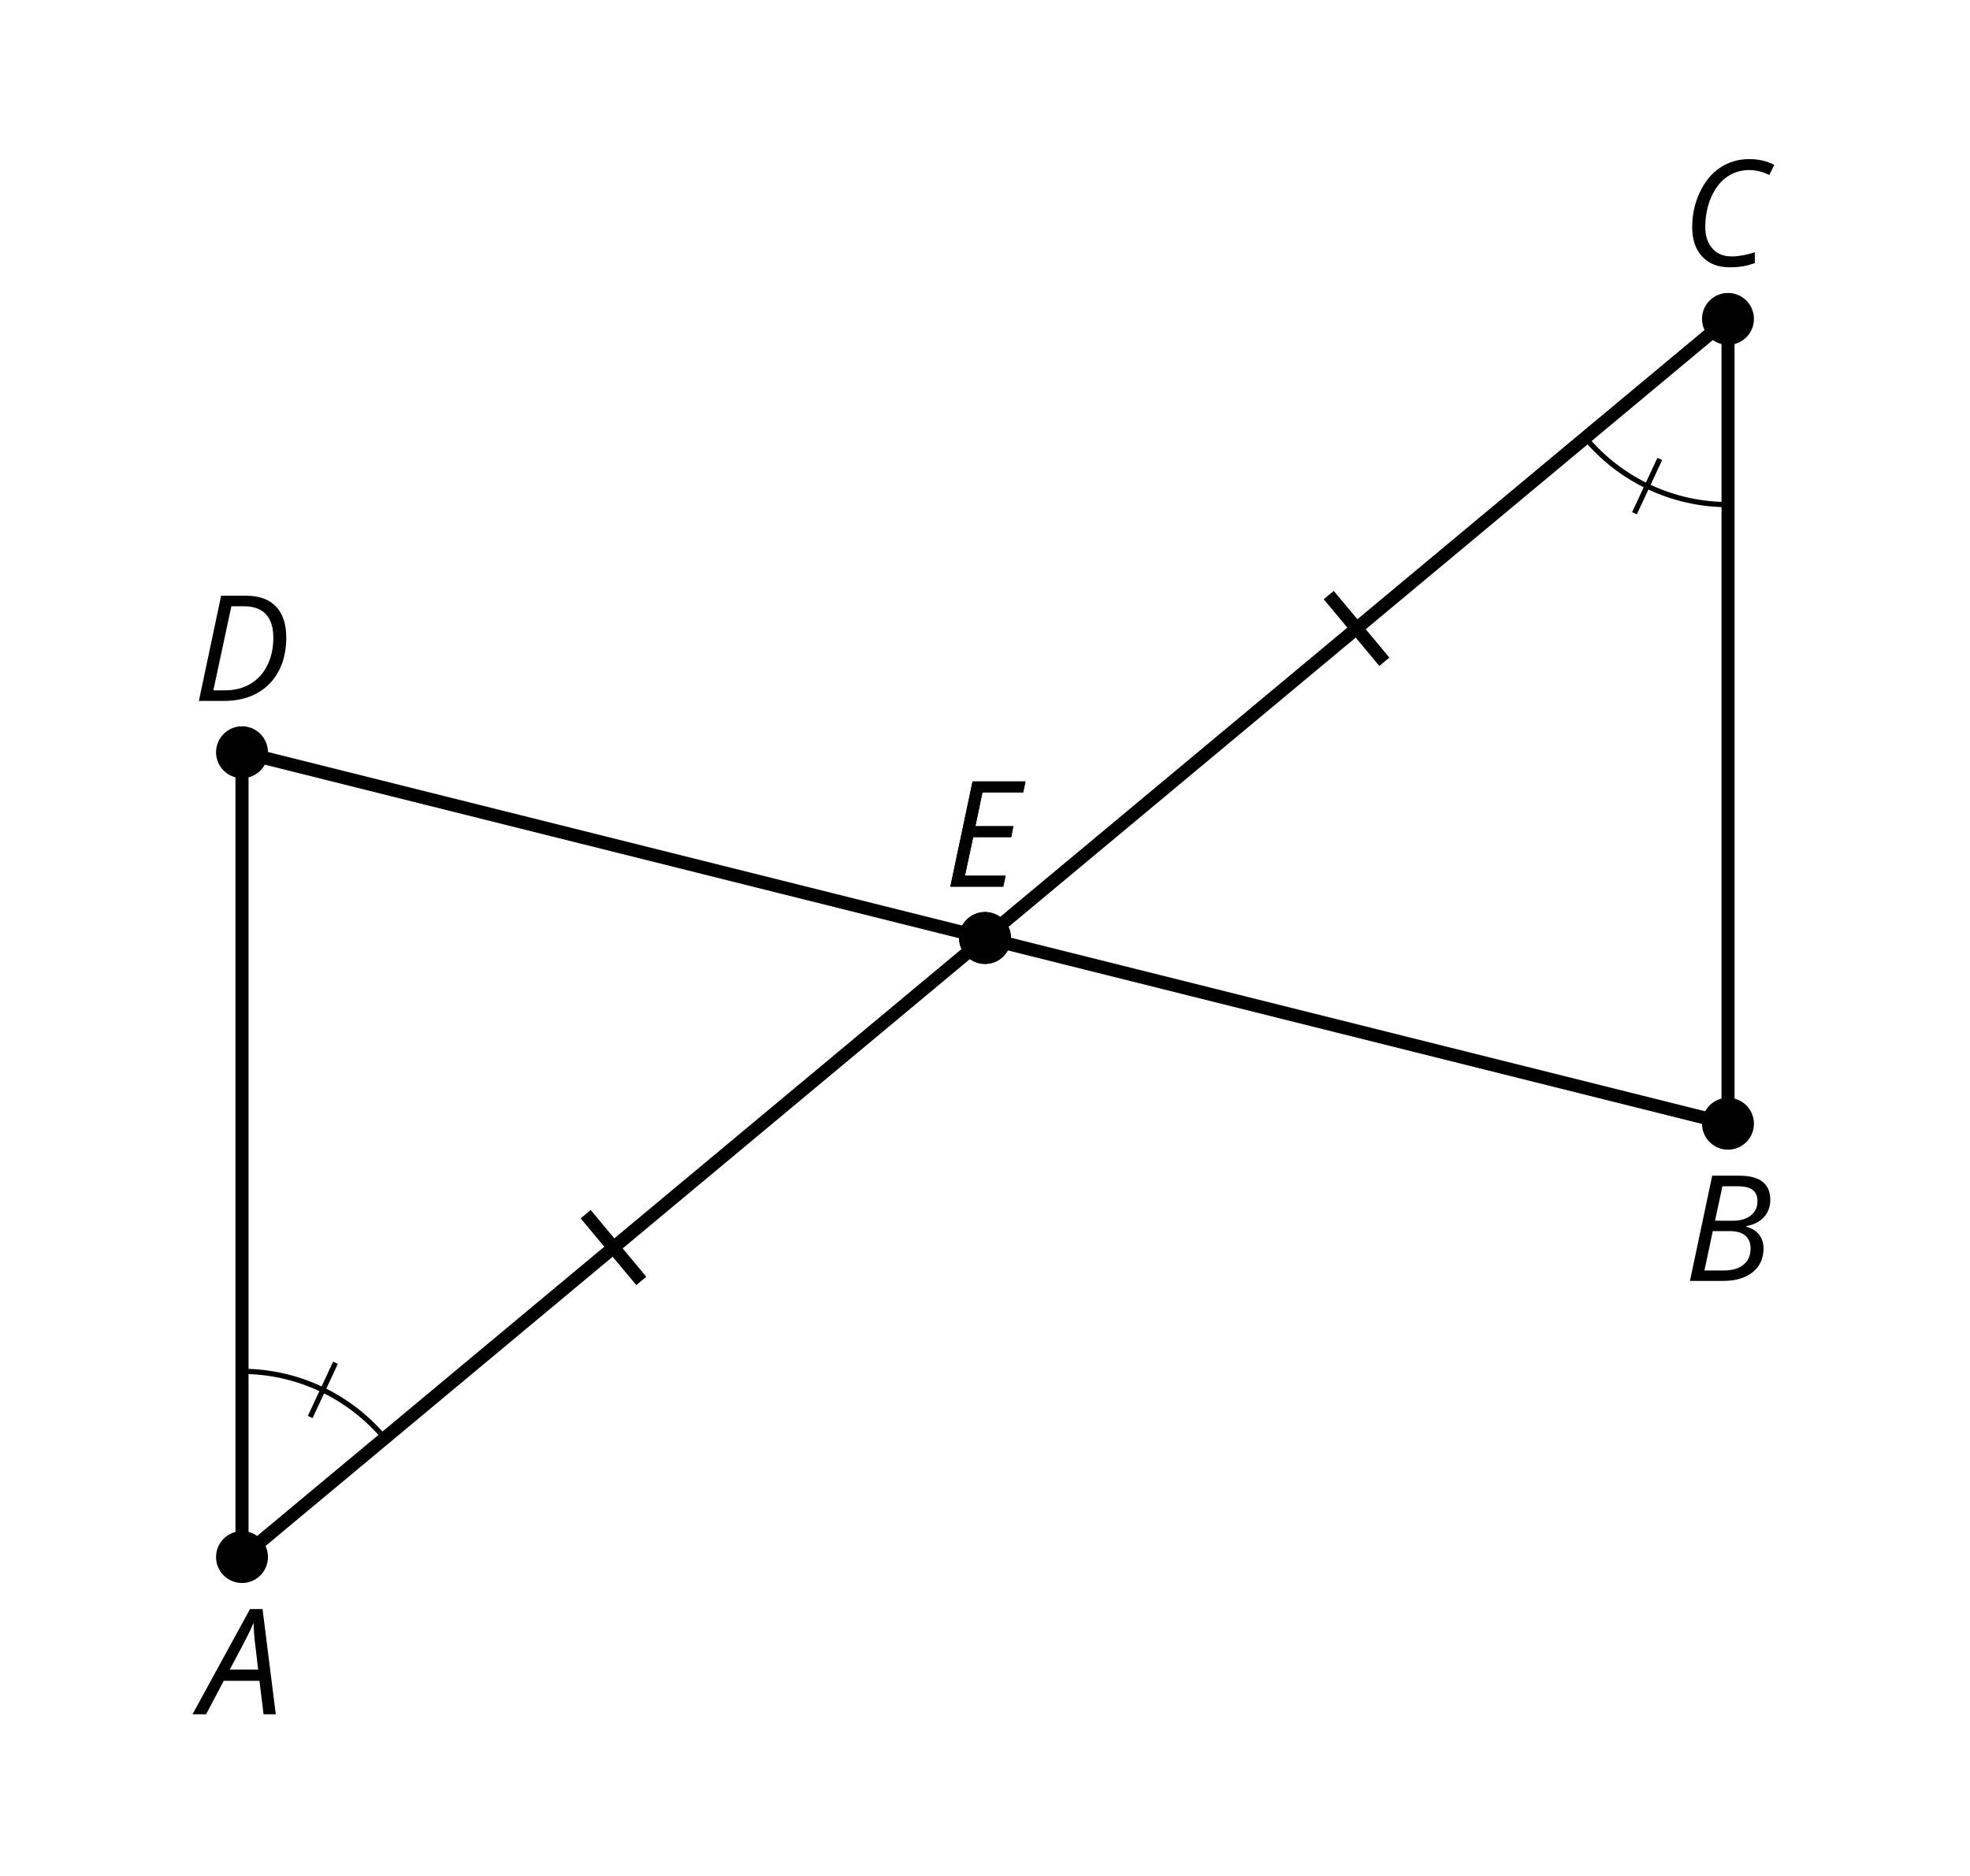 <?xml version='1.0' encoding='UTF-8'?>
<!-- This file was generated by dvisvgm 2.1.3 -->
<svg height='144pt' version='1.1' viewBox='-72 -72 151.2 144' width='151.2pt' xmlns='http://www.w3.org/2000/svg' xmlns:xlink='http://www.w3.org/1999/xlink'>
<defs>
<clipPath id='clip1'>
<path d='M-72 72V-72H79.203V72ZM79.203 -72'/>
</clipPath>
<path d='M4.492 -2.569L4.807 0H5.746L4.729 -8.077H3.768L-0.646 0H0.398L1.751 -2.569H4.492ZM4.392 -3.431H2.215C2.972 -4.856 3.436 -5.729 3.591 -6.05C3.757 -6.37 3.901 -6.691 4.039 -7.017C4.055 -6.387 4.111 -5.74 4.199 -5.083L4.392 -3.431Z' id='g4-33'/>
<path d='M4.254 -8.077H2.182L0.475 0H3.033C3.972 0 4.724 -0.221 5.282 -0.663C5.84 -1.111 6.122 -1.724 6.122 -2.503C6.122 -2.906 6.011 -3.254 5.779 -3.547C5.558 -3.834 5.232 -4.039 4.807 -4.155V-4.21C5.387 -4.315 5.84 -4.547 6.16 -4.906S6.641 -5.702 6.641 -6.221C6.641 -7.459 5.845 -8.077 4.254 -8.077ZM2.398 -4.619L2.967 -7.265H4.133C4.657 -7.265 5.044 -7.171 5.293 -6.983C5.536 -6.79 5.657 -6.503 5.657 -6.122C5.657 -5.657 5.486 -5.293 5.144 -5.022S4.343 -4.619 3.768 -4.619H2.398ZM1.586 -0.801L2.227 -3.823H3.53C4.044 -3.823 4.442 -3.713 4.718 -3.481C4.989 -3.26 5.127 -2.928 5.127 -2.503C5.127 -1.961 4.95 -1.541 4.591 -1.249C4.232 -0.95 3.724 -0.801 3.055 -0.801H1.586Z' id='g4-34'/>
<path d='M5.204 -7.354C5.724 -7.354 6.238 -7.227 6.746 -6.972L7.127 -7.751C6.569 -8.044 5.928 -8.193 5.204 -8.193C4.376 -8.193 3.635 -7.978 2.978 -7.541S1.801 -6.475 1.414 -5.646C1.022 -4.823 0.829 -3.928 0.829 -2.967C0.829 -2.017 1.083 -1.265 1.591 -0.718C2.099 -0.166 2.801 0.11 3.691 0.11C4.094 0.11 4.442 0.083 4.729 0.033S5.32 -0.099 5.635 -0.215V-1.039C4.961 -0.829 4.37 -0.724 3.856 -0.724C3.227 -0.724 2.729 -0.928 2.376 -1.337C2.011 -1.751 1.834 -2.298 1.834 -2.989C1.834 -3.801 1.983 -4.553 2.276 -5.249C2.575 -5.934 2.978 -6.459 3.481 -6.818C3.989 -7.177 4.564 -7.354 5.204 -7.354Z' id='g4-35'/>
<path d='M7.182 -4.845C7.182 -5.901 6.917 -6.702 6.387 -7.249C5.862 -7.801 5.088 -8.077 4.072 -8.077H2.182L0.475 0H2.42C3.387 0 4.227 -0.199 4.945 -0.597S6.215 -1.564 6.602 -2.298S7.182 -3.884 7.182 -4.845ZM2.481 -0.812H1.586L2.967 -7.265H3.95C4.685 -7.265 5.238 -7.061 5.619 -6.652C6 -6.249 6.188 -5.646 6.188 -4.856S6.039 -3.359 5.735 -2.746C5.436 -2.133 5.006 -1.657 4.442 -1.315C3.878 -0.983 3.227 -0.812 2.481 -0.812Z' id='g4-36'/>
<path d='M4.536 0L4.718 -0.84H1.597L2.227 -3.801H5.149L5.309 -4.641H2.398L2.939 -7.232H6.066L6.243 -8.077H2.182L0.475 0H4.536Z' id='g4-37'/>
</defs>
<g id='page1'>
<path clip-path='url(#clip1)' d='M5.594 0C5.594 -1.102 4.699 -1.992 3.602 -1.992C2.5 -1.992 1.609 -1.102 1.609 0C1.609 1.102 2.5 1.992 3.602 1.992C4.699 1.992 5.594 1.102 5.594 0Z'/>
<g transform='matrix(1 0 0 1 -3.135 -3.94)'>
<use x='3.6' xlink:href='#g4-37' y='-1.52018e-05'/>
</g>
<path clip-path='url(#clip1)' d='M62.617 -47.52C62.617 -48.621 61.727 -49.512 60.625 -49.512S58.633 -48.621 58.633 -47.52C58.633 -46.422 59.523 -45.527 60.625 -45.527S62.617 -46.422 62.617 -47.52Z'/>
<g transform='matrix(1 0 0 1 53.45 -51.593)'>
<use x='3.6' xlink:href='#g4-35' y='-1.52018e-05'/>
</g>
<path clip-path='url(#clip1)' d='M62.617 14.258C62.617 13.156 61.727 12.266 60.625 12.266S58.633 13.156 58.633 14.258C58.633 15.355 59.523 16.25 60.625 16.25S62.617 15.355 62.617 14.258Z'/>
<g transform='matrix(1 0 0 1 53.632 26.323)'>
<use x='3.6' xlink:href='#g4-34' y='-1.52018e-05'/>
</g>
<path clip-path='url(#clip1)' d='M3.602 0L60.629 -47.523V14.258L3.602 0' fill='none' stroke='#000000' stroke-linejoin='bevel' stroke-miterlimit='10.037' stroke-width='1'/>
<path clip-path='url(#clip1)' d='M49.707 -38.359C52.414 -35.133 56.414 -33.266 60.629 -33.266' fill='none' stroke='#000000' stroke-linejoin='bevel' stroke-miterlimit='10.037' stroke-width='0.4'/>
<path clip-path='url(#clip1)' d='M55.391 -36.77L53.449 -32.605' fill='none' stroke='#000000' stroke-miterlimit='10.037' stroke-width='0.4'/>
<path clip-path='url(#clip1)' d='M29.98 -26.324L34.25 -21.203' fill='none' stroke='#000000' stroke-linejoin='bevel' stroke-miterlimit='10.037' stroke-width='1.002'/>
<path clip-path='url(#clip1)' d='M5.594 0C5.594 -1.102 4.699 -1.992 3.602 -1.992C2.5 -1.992 1.609 -1.102 1.609 0C1.609 1.102 2.5 1.992 3.602 1.992C4.699 1.992 5.594 1.102 5.594 0Z'/>
<g transform='matrix(1 0 0 1 -3.135 -3.94)'>
<use x='3.6' xlink:href='#g4-37' y='-1.52018e-05'/>
</g>
<path clip-path='url(#clip1)' d='M-51.434 47.52C-51.434 46.422 -52.324 45.527 -53.426 45.527C-54.523 45.527 -55.418 46.422 -55.418 47.52C-55.418 48.621 -54.523 49.512 -53.426 49.512C-52.324 49.512 -51.434 48.621 -51.434 47.52Z'/>
<g transform='matrix(1 0 0 1 -60.179 59.589)'>
<use x='3.6' xlink:href='#g4-33' y='-1.52018e-05'/>
</g>
<path clip-path='url(#clip1)' d='M-51.434 -14.258C-51.434 -15.355 -52.324 -16.25 -53.426 -16.25C-54.523 -16.25 -55.418 -15.355 -55.418 -14.258C-55.418 -13.156 -54.523 -12.266 -53.426 -12.266C-52.324 -12.266 -51.434 -13.156 -51.434 -14.258Z'/>
<g transform='matrix(1 0 0 1 -60.81 -18.197)'>
<use x='3.6' xlink:href='#g4-36' y='-1.52018e-05'/>
</g>
<path clip-path='url(#clip1)' d='M3.602 0L-53.426 47.523V-14.258L3.602 0' fill='none' stroke='#000000' stroke-linejoin='bevel' stroke-miterlimit='10.037' stroke-width='1.002'/>
<path clip-path='url(#clip1)' d='M-42.508 38.359C-45.215 35.133 -49.215 33.266 -53.426 33.266' fill='none' stroke='#000000' stroke-linejoin='bevel' stroke-miterlimit='10.037' stroke-width='0.4'/>
<path clip-path='url(#clip1)' d='M-48.191 36.77L-46.25 32.605' fill='none' stroke='#000000' stroke-miterlimit='10.037' stroke-width='0.4'/>
<path clip-path='url(#clip1)' d='M-22.781 26.324L-27.047 21.203' fill='none' stroke='#000000' stroke-linejoin='bevel' stroke-miterlimit='10.037' stroke-width='1.002'/>
</g>
</svg>
